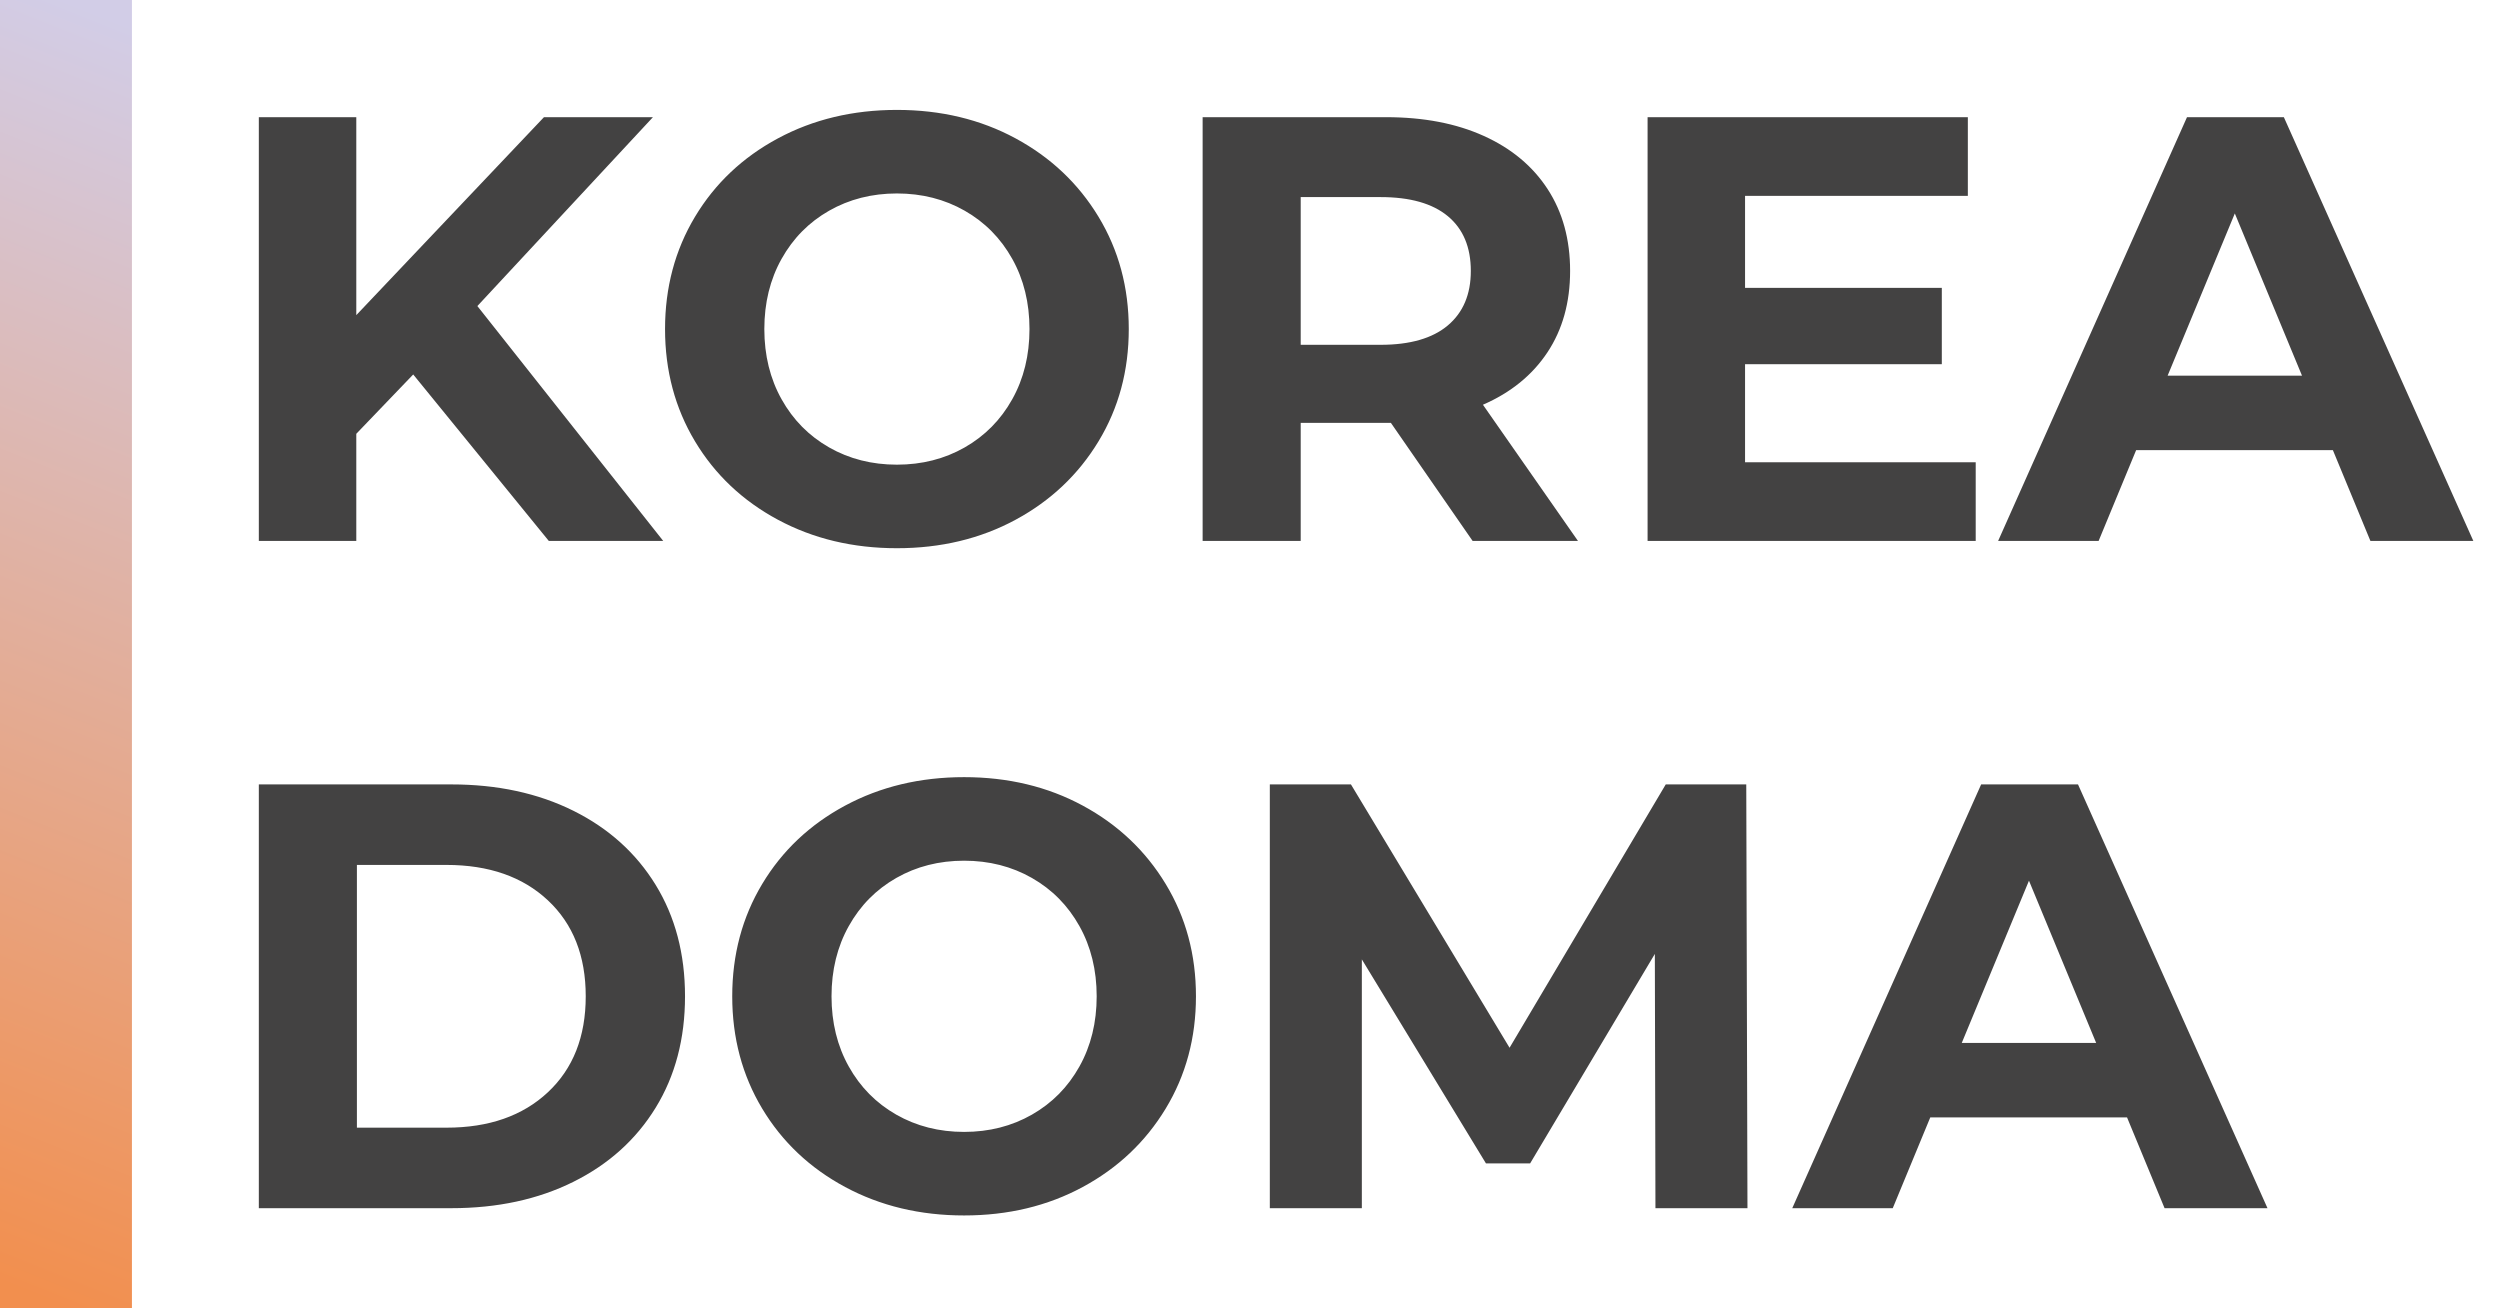 <?xml version="1.0" encoding="UTF-8"?> <!-- Creator: CorelDRAW 2021.5 --> <svg xmlns="http://www.w3.org/2000/svg" xmlns:xlink="http://www.w3.org/1999/xlink" xmlns:xodm="http://www.corel.com/coreldraw/odm/2003" xml:space="preserve" width="21.167mm" height="11.077mm" style="shape-rendering:geometricPrecision; text-rendering:geometricPrecision; image-rendering:optimizeQuality; fill-rule:evenodd; clip-rule:evenodd" viewBox="0 0 2116.66 1107.68"> <defs> <style type="text/css"> <![CDATA[ .fil0 {fill:#434242;fill-rule:nonzero} .fil1 {fill:url(#id0)} ]]> </style> <linearGradient id="id0" gradientUnits="userSpaceOnUse" x1="-135.07" y1="1031.89" x2="246.77" y2="75.8"> <stop offset="0" style="stop-opacity:1; stop-color:#F28F4E"></stop> <stop offset="1" style="stop-opacity:1; stop-color:#D2CDE7"></stop> </linearGradient> </defs> <g id="Слой_x0020_1">  <path class="fil0" d="M349.85 317.05l-48.19 50.23 0 90.72 -82.52 0 0 -358.79 82.52 0 0 167.61 158.9 -167.61 92.26 0 -148.64 159.92 157.35 198.87 -96.87 0 -114.81 -140.95zm409.53 147.1c-37.25,0 -70.82,-8.03 -100.72,-24.09 -29.9,-16.06 -53.3,-38.19 -70.22,-66.38 -16.91,-28.19 -25.37,-59.88 -25.37,-95.08 0,-35.19 8.46,-66.89 25.37,-95.08 16.92,-28.19 40.32,-50.31 70.22,-66.37 29.9,-16.06 63.47,-24.09 100.72,-24.09 37.25,0 70.73,8.03 100.46,24.09 29.73,16.06 53.14,38.18 70.22,66.37 17.09,28.19 25.63,59.89 25.63,95.08 0,35.2 -8.54,66.89 -25.63,95.08 -17.08,28.19 -40.49,50.32 -70.22,66.38 -29.73,16.06 -63.21,24.09 -100.46,24.09zm0 -70.73c21.19,0 40.32,-4.87 57.41,-14.61 17.08,-9.74 30.49,-23.32 40.23,-40.75 9.74,-17.43 14.61,-37.25 14.61,-59.46 0,-22.21 -4.87,-42.03 -14.61,-59.45 -9.74,-17.43 -23.15,-31.01 -40.23,-40.75 -17.09,-9.74 -36.22,-14.61 -57.41,-14.61 -21.19,0 -40.32,4.87 -57.41,14.61 -17.08,9.74 -30.49,23.32 -40.23,40.75 -9.74,17.42 -14.61,37.24 -14.61,59.45 0,22.21 4.87,42.03 14.61,59.46 9.74,17.43 23.15,31.01 40.23,40.75 17.09,9.74 36.22,14.61 57.41,14.61zm487.44 64.58l-69.19 -99.95 -4.1 0 -72.27 0 0 99.95 -83.04 0 0 -358.79 155.31 0c31.78,0 59.37,5.29 82.78,15.89 23.4,10.59 41.43,25.63 54.07,45.1 12.64,19.48 18.97,42.55 18.97,69.2 0,26.65 -6.41,49.63 -19.22,68.94 -12.82,19.3 -31.01,34.08 -54.59,44.33l80.47 115.33 -89.19 0zm-1.53 -228.6c0,-20.16 -6.5,-35.62 -19.48,-46.39 -12.99,-10.76 -31.95,-16.14 -56.89,-16.14l-67.66 0 0 125.06 67.66 0c24.94,0 43.9,-5.47 56.89,-16.4 12.98,-10.94 19.48,-26.31 19.48,-46.13zm427.47 161.97l0 66.63 -277.81 0 0 -358.79 271.15 0 0 66.63 -188.63 0 0 77.91 166.59 0 0 64.58 -166.59 0 0 83.04 195.29 0zm302.41 -10.25l-166.58 0 -31.78 76.88 -85.08 0 159.92 -358.79 82.01 0 160.43 358.79 -87.14 0 -31.78 -76.88zm-26.14 -63.05l-56.89 -137.36 -56.9 137.36 113.79 0zm-1729.89 346.06l163 0c38.95,0 73.38,7.43 103.28,22.29 29.9,14.87 53.13,35.8 69.71,62.79 16.57,27 24.85,58.43 24.85,94.31 0,35.88 -8.28,67.32 -24.85,94.32 -16.58,26.99 -39.81,47.92 -69.71,62.78 -29.9,14.87 -64.33,22.3 -103.28,22.3l-163 0 0 -358.79zm158.9 290.62c35.88,0 64.49,-10 85.85,-29.99 21.36,-19.99 32.03,-47.07 32.03,-81.24 0,-34.17 -10.67,-61.25 -32.03,-81.24 -21.36,-19.99 -49.97,-29.98 -85.85,-29.98l-75.86 0 0 222.45 75.86 0zm438.23 74.32c-37.25,0 -70.82,-8.03 -100.72,-24.09 -29.9,-16.06 -53.3,-38.19 -70.22,-66.38 -16.91,-28.19 -25.37,-59.88 -25.37,-95.08 0,-35.19 8.46,-66.89 25.37,-95.08 16.92,-28.19 40.32,-50.31 70.22,-66.37 29.9,-16.06 63.47,-24.09 100.72,-24.09 37.25,0 70.73,8.03 100.46,24.09 29.73,16.06 53.14,38.18 70.22,66.37 17.09,28.19 25.63,59.89 25.63,95.08 0,35.2 -8.54,66.89 -25.63,95.08 -17.08,28.19 -40.49,50.32 -70.22,66.38 -29.73,16.06 -63.21,24.09 -100.46,24.09zm0 -70.73c21.19,0 40.32,-4.87 57.41,-14.61 17.08,-9.74 30.49,-23.32 40.23,-40.75 9.74,-17.43 14.61,-37.25 14.61,-59.46 0,-22.21 -4.87,-42.03 -14.61,-59.45 -9.74,-17.43 -23.15,-31.01 -40.23,-40.75 -17.09,-9.74 -36.22,-14.61 -57.41,-14.61 -21.19,0 -40.32,4.87 -57.41,14.61 -17.08,9.74 -30.49,23.32 -40.23,40.75 -9.74,17.42 -14.61,37.24 -14.61,59.45 0,22.21 4.87,42.03 14.61,59.46 9.74,17.43 23.15,31.01 40.23,40.75 17.09,9.74 36.22,14.61 57.41,14.61zm585.34 64.58l-0.51 -215.28 -105.59 177.35 -37.41 0 -105.08 -172.73 0 210.66 -77.91 0 0 -358.79 68.69 0 134.29 222.96 132.24 -222.96 68.17 0 1.02 358.79 -77.91 0zm399.28 -76.88l-166.58 0 -31.78 76.88 -85.08 0 159.92 -358.79 82.01 0 160.43 358.79 -87.14 0 -31.78 -76.88zm-26.14 -63.05l-56.89 -137.36 -56.9 137.36 113.79 0z"></path> <polygon class="fil1" points="-0,0 111.7,0 111.7,1107.69 -0,1107.69 "></polygon> </g> </svg> 